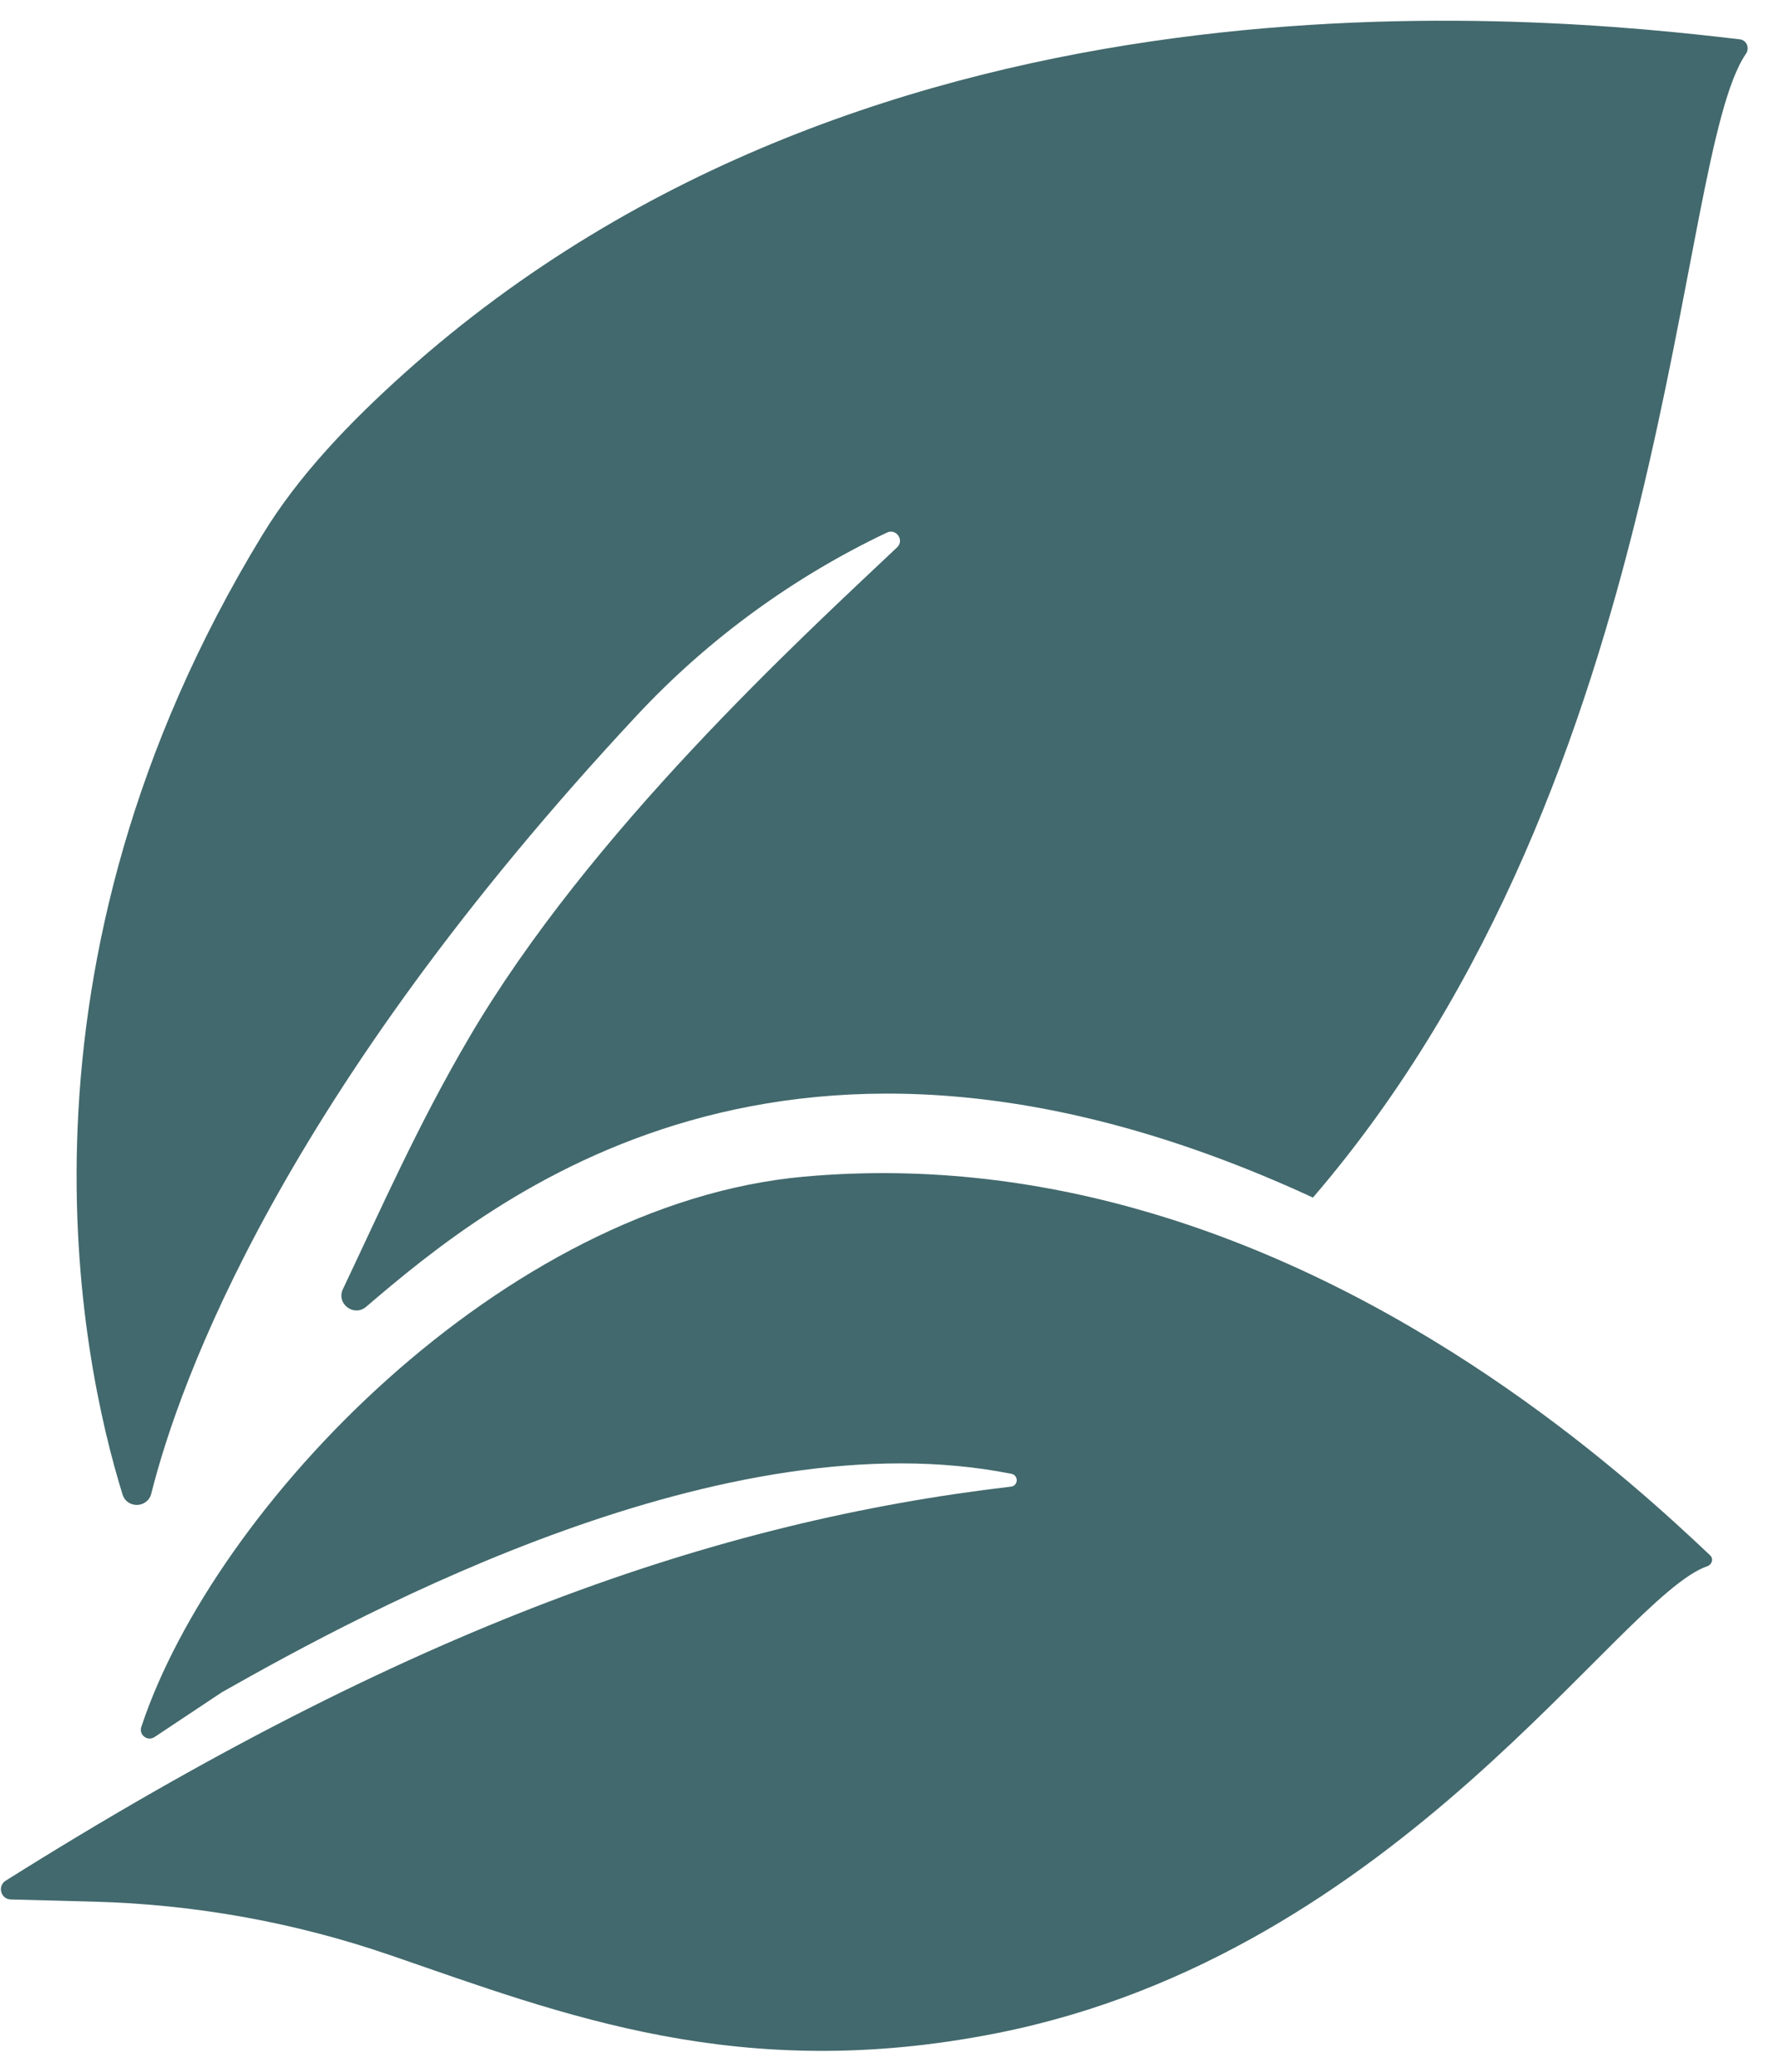 <?xml version="1.0" encoding="UTF-8"?> <svg xmlns="http://www.w3.org/2000/svg" xmlns:xlink="http://www.w3.org/1999/xlink" version="1.1" id="Layer_1" x="0px" y="0px" viewBox="0 0 440 512" style="enable-background:new 0 0 440 512;" xml:space="preserve"> <style type="text/css"> .st0{fill:#98C444;} .st1{fill:#333232;} .st2{fill:#FFFFFF;} .st3{fill:#0F9172;} .st4{fill:#42696D;} .st5{fill:url(#SVGID_1_);} .st6{fill:#E8EFEF;} .st7{fill:#F9E181;} .st8{fill:#D46D4F;} .st9{fill:#FAAD6A;} </style> <g> <g> <path class="st4" d="M422.06,387h-0.01c-21.8,7.47-76.11,95.64-175.59,115.38c-63.56,12.61-107.17-4.52-149.95-19.25 c-23.64-8.14-48.4-12.58-73.39-13.24l-20.45-0.54c-2.49-0.07-3.37-3.32-1.26-4.64c99.67-62.62,175.76-88.86,248.51-97.37 c1.81-0.21,1.9-2.81,0.1-3.16c-70.79-14.16-159.26,33.62-195.1,53.93c-0.05,0.03-0.09,0.05-0.13,0.08L38.2,429.22 c-1.73,1.15-3.93-0.53-3.27-2.5C53,372.2,124.59,297.42,198.73,290.75c30.86-2.78,59.79,1.26,86.04,9.07 c68.63,20.4,119.04,66.59,137.95,84.49C423.62,385.16,423.22,386.57,422.06,387z"></path> </g> <path class="st4" d="M431.57,13.31c-17.94,26.19-16.87,177.7-107.02,282.61c-129.77-59.93-202.71,0.2-234.03,26.97 c-3.04,2.6-7.47-0.75-5.75-4.36c9.69-20.42,18.48-40.44,31.14-62.05c29.96-51.11,82.06-98.76,105.84-121.23 c1.86-1.76-0.2-4.75-2.53-3.64c-22.55,10.7-43.81,25.9-61.75,45.12C69.61,270.88,44.39,341.26,37.4,369.05 c-0.92,3.64-6.01,3.79-7.12,0.2c-10.46-33.8-30.6-130.16,34.56-237.04c8.88-14.57,21.29-27.6,35.32-40.17 C216.98-12.51,379.96,3.78,430.07,9.72C431.79,9.93,432.54,11.87,431.57,13.31z"></path> </g> </svg> 